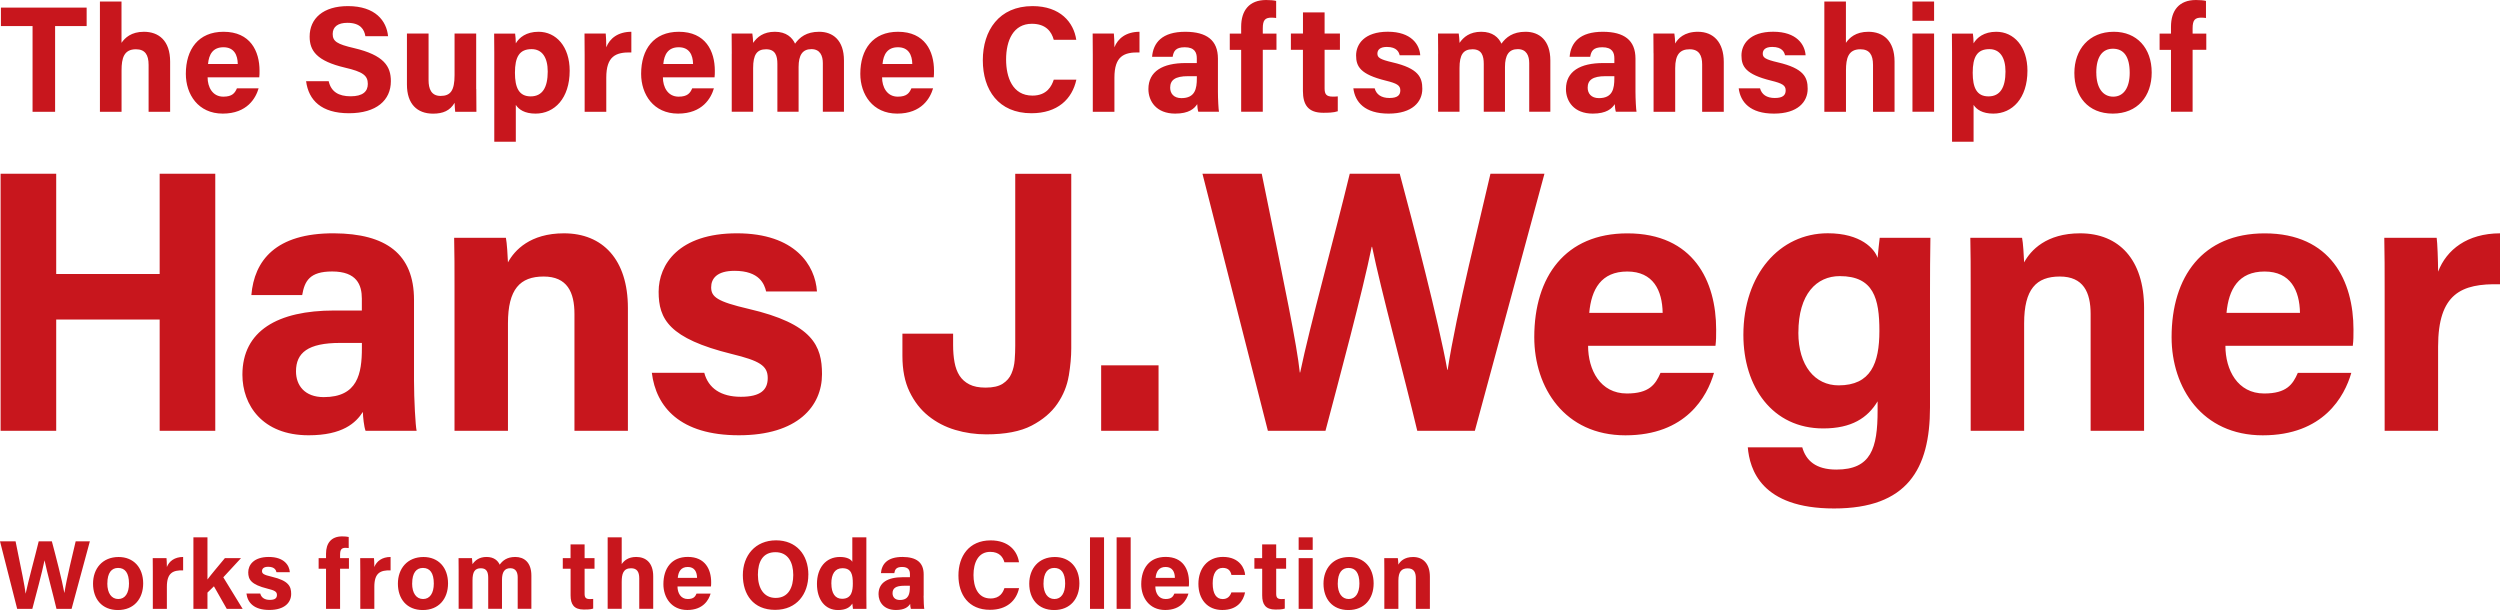 <?xml version="1.0" encoding="UTF-8"?>
<svg id="_レイヤー_2" data-name="レイヤー 2" xmlns="http://www.w3.org/2000/svg" viewBox="0 0 544.43 132.85">
  <defs>
    <style>
      .cls-1 {
        fill: #c8161d;
      }
    </style>
  </defs>
  <g id="text">
    <path class="cls-1" d="M.13,37.83h12.11v21.84h22.53v-21.84h12.11v55.99h-12.11v-24.23H12.24v24.23H.13v-55.99ZM90.16,82.96c0,4,.32,9.85.57,10.86h-11.12c-.33-.83-.57-3.05-.59-4.11-1.52,2.36-4.38,5.08-11.82,5.08-10.13,0-14.41-6.66-14.41-13.18,0-9.58,7.69-13.99,20.01-13.99h6v-2.57c0-2.99-1.08-5.93-6.47-5.93-4.91,0-5.99,2.09-6.52,5.13h-11.07c.63-7.47,5.25-13.51,18.03-13.44,11.26.07,17.39,4.47,17.39,14.48v17.67ZM78.81,74.68h-4.74c-7.01,0-9.61,2.14-9.61,6.19,0,3.04,1.87,5.61,6.05,5.61,7.39,0,8.3-5.14,8.3-10.69v-1.1ZM98.98,62.37c0-3.57,0-7.48-.08-10.59h11.27c.23,1.08.39,4,.45,5.36,1.43-2.64,4.83-6.33,12.19-6.33,8.44,0,13.93,5.7,13.93,16.27v26.74h-11.64v-25.45c0-4.73-1.57-8.15-6.71-8.15s-7.77,2.75-7.77,10.17v23.42h-11.64v-31.44ZM153.37,81.18c.88,3.35,3.61,5.23,7.96,5.23s5.86-1.54,5.86-4.09c0-2.7-1.81-3.76-7.83-5.23-13.69-3.38-15.93-7.61-15.93-13.55s4.37-12.73,17.05-12.73,17.06,6.96,17.43,12.66h-11.07c-.37-1.55-1.41-4.49-6.88-4.49-3.85,0-5.09,1.7-5.09,3.59,0,2.09,1.31,3.1,8.13,4.69,14.02,3.26,16.01,8.07,16.01,14.23,0,6.96-5.29,13.3-18.11,13.3s-18.03-6.16-18.95-13.61h11.43ZM232.74,81.85c-.36,2.18-1.19,4.21-2.49,6.1-1.3,1.89-3.16,3.47-5.6,4.74-2.44,1.27-5.73,1.9-9.87,1.9-2.33,0-4.59-.32-6.76-.97-2.18-.65-4.12-1.66-5.83-3.03-1.71-1.37-3.08-3.13-4.12-5.29-1.04-2.15-1.55-4.75-1.55-7.81v-4.82h11.04v2.49c0,1.35.1,2.59.31,3.73.21,1.14.57,2.11,1.09,2.92.52.8,1.23,1.44,2.14,1.9.91.47,2.08.7,3.54.7,1.61,0,2.85-.28,3.73-.85.88-.57,1.52-1.31,1.9-2.22.39-.91.62-1.89.7-2.95.08-1.06.12-2.09.12-3.07v-37.47h12.2v38.01c0,1.81-.18,3.81-.54,5.99ZM239.8,93.82v-14.26h12.5v14.26h-12.5ZM276.11,93.82l-14.25-55.99h12.91c5.25,25.72,7.63,37.13,8.29,43.29h.08c2.13-10.28,7.54-29.77,10.8-43.29h10.88c2.88,10.74,8.54,32.46,10.36,42.71h.08c1.86-12.33,7.36-34.01,9.32-42.71h11.76l-15.16,55.99h-12.54c-2.95-12.4-7.87-30.49-9.84-40.08h-.08c-2.03,9.96-7.09,28.81-10.07,40.08h-12.53ZM345.84,75.29c0,5.26,2.64,10.4,8.44,10.4,4.85,0,6.23-1.94,7.33-4.49h11.65c-1.49,5.15-6.08,13.6-19.29,13.6s-19.85-10.35-19.85-21.38c0-13.19,6.77-22.6,20.27-22.6,14.44,0,19.34,10.44,19.34,20.94,0,1.42,0,2.35-.15,3.54h-27.74ZM362.08,68.14c-.08-4.89-2.04-9.01-7.71-9.01s-7.82,3.85-8.28,9.01h15.99ZM420.3,88.7c0,13.49-4.98,22.03-20.9,22.03s-18.37-8.57-18.78-13.32h11.86c.82,2.89,2.95,4.85,7.43,4.85,7.55,0,8.98-4.61,8.98-12.85v-2.01c-2.19,3.63-5.67,5.9-11.85,5.9-11.07,0-17.38-9.07-17.38-20.37,0-13.14,7.87-22.13,18.38-22.13,7.21,0,10.21,3.4,10.85,5.36.08-1.14.38-3.7.46-4.38h11.04c-.07,3.75-.09,8.02-.09,12.06v24.85ZM391.63,72.42c0,7.23,3.62,11.5,8.77,11.5,7.01,0,8.88-4.81,8.88-11.86s-1.25-11.93-8.63-11.93c-5.05,0-9.01,3.89-9.01,12.29ZM429.16,62.37c0-3.57,0-7.48-.08-10.59h11.27c.23,1.08.39,4,.45,5.36,1.43-2.64,4.83-6.33,12.19-6.33,8.44,0,13.93,5.7,13.93,16.27v26.74h-11.64v-25.45c0-4.73-1.58-8.15-6.71-8.15s-7.77,2.75-7.77,10.17v23.42h-11.64v-31.44ZM484.63,75.29c0,5.26,2.64,10.4,8.44,10.4,4.85,0,6.23-1.94,7.33-4.49h11.65c-1.49,5.15-6.08,13.6-19.29,13.6s-19.85-10.35-19.85-21.38c0-13.19,6.77-22.6,20.27-22.6,14.44,0,19.34,10.44,19.34,20.94,0,1.42,0,2.35-.15,3.54h-27.74ZM500.87,68.14c-.08-4.89-2.04-9.01-7.71-9.01s-7.82,3.85-8.29,9.01h15.99ZM519.31,63.18c0-4.18,0-7.89-.08-11.4h11.41c.15.94.31,5.11.31,7.38,1.85-4.8,6.34-8.32,13.49-8.35v11.1c-8.45-.22-13.49,2.05-13.49,13.58v18.33h-11.64v-30.63ZM7.09,5.68H.2V1.66h18.67v4.02h-6.87v18.66h-4.91V5.68ZM26.46.33v9c.75-1.1,2.13-2.41,4.88-2.41,3.18,0,5.71,1.88,5.71,6.5v10.92h-4.69v-10.22c0-2.21-.79-3.39-2.76-3.39-2.62,0-3.13,1.95-3.13,4.58v9.03h-4.71V.33h4.71ZM45.21,16.84c0,2.13,1.07,4.21,3.42,4.21,1.96,0,2.52-.79,2.97-1.82h4.72c-.6,2.08-2.46,5.51-7.81,5.51s-8.04-4.19-8.04-8.66c0-5.34,2.74-9.16,8.21-9.16,5.85,0,7.84,4.23,7.84,8.48,0,.58,0,.95-.06,1.44h-11.24ZM51.78,13.94c-.03-1.98-.82-3.65-3.12-3.65s-3.17,1.56-3.36,3.65h6.48ZM71.58,17.69c.52,2.28,2.15,3.28,4.78,3.28s3.74-1.03,3.74-2.69c0-1.85-1.09-2.65-4.97-3.55-6.17-1.45-7.7-3.69-7.7-6.76,0-3.95,2.96-6.64,8.33-6.64,6.02,0,8.42,3.24,8.75,6.55h-4.94c-.24-1.4-1.01-2.91-3.93-2.91-1.99,0-3.19.82-3.19,2.43s.96,2.22,4.63,3.07c6.6,1.55,8.04,4.01,8.04,7.21,0,4.14-3.13,6.98-9.13,6.98s-8.79-2.83-9.33-6.97h4.94ZM103.72,19.4c0,1.64,0,3.42.03,4.95h-4.62c-.07-.46-.1-1.37-.13-1.96-1.01,1.71-2.51,2.36-4.69,2.36-3.47,0-5.69-2.11-5.69-6.33V7.31h4.71v10.15c0,1.88.58,3.43,2.62,3.43,2.15,0,3.04-1.15,3.04-4.52V7.31h4.71v12.08ZM112.33,22.84v8.03h-4.69V11.42c0-1.38,0-2.74-.03-4.1h4.57c.07.45.15,1.5.15,2.12.73-1.25,2.25-2.52,4.95-2.52,3.82,0,6.78,3.2,6.78,8.48,0,6.01-3.3,9.34-7.43,9.34-2.4,0-3.66-.91-4.3-1.9ZM119.28,15.58c0-3.12-1.26-4.88-3.51-4.88-2.68,0-3.63,1.72-3.63,5.15,0,3.25.88,5.14,3.43,5.14s3.71-1.94,3.71-5.41ZM127.32,11.93c0-1.69,0-3.19-.03-4.62h4.62c.06.38.12,2.07.12,2.99.75-1.95,2.57-3.37,5.46-3.38v4.5c-3.42-.09-5.46.83-5.46,5.5v7.42h-4.71v-12.41ZM144.36,16.84c0,2.13,1.07,4.21,3.42,4.21,1.96,0,2.52-.79,2.97-1.82h4.72c-.6,2.08-2.46,5.51-7.81,5.51s-8.04-4.19-8.04-8.66c0-5.34,2.74-9.16,8.21-9.16,5.85,0,7.84,4.23,7.84,8.48,0,.58,0,.95-.06,1.44h-11.24ZM150.93,13.94c-.03-1.98-.82-3.65-3.12-3.65s-3.17,1.56-3.36,3.65h6.48ZM159.36,11.7c0-1.47,0-2.93-.03-4.39h4.51c.06.41.16,1.37.18,2.03.86-1.27,2.23-2.42,4.73-2.42s3.79,1.27,4.39,2.59c1-1.39,2.47-2.59,5.25-2.59,2.97,0,5.4,1.82,5.4,6.25v11.17h-4.6v-10.6c0-1.54-.56-3.04-2.49-3.04s-2.79,1.29-2.79,3.9v9.74h-4.62v-10.42c0-1.76-.43-3.19-2.45-3.19s-2.83,1.18-2.83,4.1v9.51h-4.66v-12.64ZM192.09,16.84c0,2.13,1.07,4.21,3.42,4.21,1.96,0,2.52-.79,2.97-1.82h4.72c-.6,2.08-2.46,5.51-7.81,5.51s-8.04-4.19-8.04-8.66c0-5.34,2.74-9.16,8.21-9.16,5.85,0,7.84,4.23,7.84,8.48,0,.58,0,.95-.06,1.44h-11.24ZM198.67,13.94c-.03-1.98-.82-3.65-3.12-3.65s-3.17,1.56-3.36,3.65h6.48ZM234.4,17.35c-.91,4.23-4.1,7.31-9.78,7.31-7.19,0-10.59-5.09-10.59-11.54s3.51-11.79,10.83-11.79c6.04,0,8.97,3.54,9.52,7.34h-4.9c-.47-1.75-1.69-3.49-4.77-3.49-4.04,0-5.61,3.64-5.61,7.77,0,3.83,1.36,7.87,5.74,7.87,3.2,0,4.21-2.14,4.64-3.47h4.93ZM237.98,11.93c0-1.69,0-3.19-.03-4.62h4.62c.06.38.12,2.07.12,2.99.75-1.95,2.57-3.37,5.46-3.38v4.5c-3.42-.09-5.46.83-5.46,5.5v7.42h-4.71v-12.41ZM265.23,19.94c0,1.62.13,3.99.23,4.4h-4.5c-.13-.34-.23-1.23-.24-1.66-.62.96-1.78,2.06-4.79,2.06-4.11,0-5.84-2.7-5.84-5.34,0-3.88,3.12-5.67,8.11-5.67h2.43v-1.04c0-1.21-.44-2.4-2.62-2.4-1.99,0-2.43.85-2.64,2.08h-4.48c.25-3.03,2.13-5.47,7.3-5.45,4.56.03,7.04,1.81,7.04,5.86v7.16ZM260.64,16.59h-1.92c-2.84,0-3.89.87-3.89,2.51,0,1.23.76,2.27,2.45,2.27,3,0,3.36-2.08,3.36-4.33v-.45ZM270.29,24.34v-13.48h-2.48v-3.54h2.48v-1.5c0-3.52,1.75-5.82,5.43-5.82.78,0,1.77.07,2.19.2v3.72c-.26-.04-.62-.08-1-.08-1.39,0-1.91.51-1.91,2.33v1.14h2.98v3.54h-2.98v13.48h-4.71ZM281.13,7.31h2.62V2.7h4.71v4.61h3.34v3.54h-3.34v8.4c0,1.29.39,1.79,1.8,1.79.26,0,.72,0,1.07-.05v3.24c-.94.32-2.22.33-3.17.33-3.32,0-4.42-1.78-4.42-4.76v-8.96h-2.62v-3.54ZM299.36,19.22c.36,1.36,1.46,2.12,3.22,2.12s2.37-.62,2.37-1.66c0-1.09-.73-1.52-3.17-2.12-5.55-1.37-6.46-3.08-6.46-5.49s1.77-5.16,6.91-5.16,6.91,2.82,7.06,5.13h-4.48c-.15-.63-.57-1.82-2.79-1.82-1.56,0-2.06.69-2.06,1.46,0,.85.53,1.26,3.29,1.9,5.68,1.32,6.49,3.27,6.49,5.77,0,2.82-2.15,5.39-7.34,5.39s-7.3-2.5-7.68-5.51h4.63ZM313.19,11.7c0-1.47,0-2.93-.03-4.39h4.51c.06.41.16,1.37.18,2.03.86-1.27,2.23-2.42,4.73-2.42s3.79,1.27,4.39,2.59c1-1.39,2.47-2.59,5.25-2.59,2.97,0,5.4,1.82,5.4,6.25v11.17h-4.6v-10.6c0-1.54-.56-3.04-2.49-3.04s-2.79,1.29-2.79,3.9v9.74h-4.62v-10.42c0-1.76-.43-3.19-2.45-3.19s-2.83,1.18-2.83,4.1v9.51h-4.66v-12.64ZM356.16,19.94c0,1.62.13,3.99.23,4.4h-4.5c-.13-.34-.23-1.23-.24-1.66-.62.96-1.78,2.06-4.79,2.06-4.11,0-5.84-2.7-5.84-5.34,0-3.88,3.12-5.67,8.11-5.67h2.43v-1.04c0-1.21-.44-2.4-2.62-2.4-1.99,0-2.43.85-2.64,2.08h-4.48c.25-3.03,2.13-5.47,7.3-5.45,4.56.03,7.04,1.81,7.04,5.86v7.16ZM351.56,16.59h-1.92c-2.84,0-3.89.87-3.89,2.51,0,1.23.76,2.27,2.45,2.27,3,0,3.36-2.08,3.36-4.33v-.45ZM360.09,11.6c0-1.45,0-3.03-.03-4.29h4.57c.09.44.16,1.62.18,2.17.58-1.07,1.96-2.56,4.94-2.56,3.42,0,5.64,2.31,5.64,6.59v10.83h-4.71v-10.31c0-1.91-.64-3.3-2.72-3.3s-3.15,1.11-3.15,4.12v9.49h-4.71v-12.74ZM383.28,19.22c.36,1.36,1.46,2.12,3.22,2.12s2.37-.62,2.37-1.66c0-1.09-.73-1.52-3.17-2.12-5.55-1.37-6.46-3.08-6.46-5.49s1.77-5.16,6.91-5.16,6.91,2.82,7.06,5.13h-4.48c-.15-.63-.57-1.82-2.79-1.82-1.56,0-2.06.69-2.06,1.46,0,.85.53,1.26,3.29,1.9,5.68,1.32,6.49,3.27,6.49,5.77,0,2.82-2.15,5.39-7.34,5.39s-7.3-2.5-7.68-5.51h4.63ZM401.99.33v9c.75-1.1,2.13-2.41,4.88-2.41,3.18,0,5.71,1.88,5.71,6.5v10.92h-4.69v-10.22c0-2.21-.79-3.39-2.76-3.39-2.62,0-3.13,1.95-3.13,4.58v9.03h-4.71V.33h4.71ZM416.48.33h4.71v4.2h-4.71V.33ZM416.48,7.31h4.71v17.03h-4.71V7.31ZM429.79,22.84v8.03h-4.69V11.42c0-1.38,0-2.74-.03-4.1h4.57c.07.45.15,1.5.15,2.12.73-1.25,2.25-2.52,4.95-2.52,3.82,0,6.78,3.2,6.78,8.48,0,6.01-3.3,9.34-7.43,9.34-2.4,0-3.66-.91-4.3-1.9ZM436.74,15.58c0-3.12-1.26-4.88-3.51-4.88-2.68,0-3.63,1.72-3.63,5.15,0,3.25.88,5.14,3.43,5.14s3.71-1.94,3.71-5.41ZM468.58,15.8c0,5.15-3.08,8.94-8.48,8.94s-8.36-3.77-8.36-8.85,3.18-8.97,8.59-8.97c5.01,0,8.25,3.54,8.25,8.88ZM456.52,15.83c0,3.28,1.41,5.22,3.68,5.22s3.59-1.94,3.59-5.19c0-3.56-1.31-5.25-3.66-5.25-2.19,0-3.62,1.62-3.62,5.22ZM472.78,24.34v-13.48h-2.48v-3.54h2.48v-1.5c0-3.52,1.75-5.82,5.43-5.82.78,0,1.77.07,2.19.2v3.72c-.26-.04-.62-.08-1-.08-1.39,0-1.91.51-1.91,2.33v1.14h2.98v3.54h-2.98v13.48h-4.71ZM3.74,132.59l-3.74-14.71h3.39c1.38,6.76,2,9.75,2.18,11.37h.02c.56-2.7,1.98-7.82,2.84-11.37h2.86c.76,2.82,2.24,8.53,2.72,11.22h.02c.49-3.24,1.93-8.93,2.45-11.22h3.09l-3.98,14.71h-3.29c-.77-3.26-2.07-8.01-2.59-10.53h-.02c-.53,2.62-1.86,7.57-2.65,10.53h-3.29ZM31.18,127.05c0,3.34-2,5.8-5.5,5.8s-5.42-2.44-5.42-5.74,2.06-5.81,5.57-5.81c3.25,0,5.35,2.29,5.35,5.76ZM23.37,127.07c0,2.12.92,3.38,2.39,3.38s2.33-1.26,2.33-3.37c0-2.31-.85-3.4-2.37-3.4-1.42,0-2.34,1.05-2.34,3.38ZM33.28,124.54c0-1.1,0-2.07-.02-3h3c.04.25.08,1.34.08,1.94.49-1.26,1.67-2.18,3.54-2.19v2.92c-2.22-.06-3.54.54-3.54,3.57v4.81h-3.06v-8.05ZM45.17,126.21c.81-1.1,2.28-2.82,3.8-4.66h3.51l-3.85,4.17,4.21,6.87h-3.46l-2.79-4.91-1.41,1.37v3.54h-3.06v-15.57h3.06v9.19ZM56.68,129.27c.23.88.95,1.37,2.09,1.37s1.54-.41,1.54-1.07c0-.71-.47-.99-2.06-1.38-3.6-.89-4.19-2-4.19-3.56s1.15-3.34,4.48-3.34,4.48,1.83,4.58,3.32h-2.91c-.1-.41-.37-1.18-1.81-1.18-1.01,0-1.34.45-1.34.94,0,.55.34.81,2.14,1.23,3.68.86,4.21,2.12,4.21,3.74,0,1.83-1.39,3.49-4.76,3.49s-4.74-1.62-4.98-3.58h3ZM71,132.59v-8.74h-1.61v-2.3h1.61v-.97c0-2.28,1.13-3.77,3.52-3.77.51,0,1.15.05,1.42.13v2.41c-.17-.03-.4-.05-.64-.05-.9,0-1.24.33-1.24,1.51v.74h1.93v2.3h-1.93v8.74h-3.06ZM78.46,124.54c0-1.1,0-2.07-.02-3h3c.04.25.08,1.34.08,1.94.49-1.26,1.67-2.18,3.54-2.19v2.92c-2.22-.06-3.54.54-3.54,3.57v4.81h-3.06v-8.05ZM97.57,127.05c0,3.34-2,5.8-5.5,5.8s-5.42-2.44-5.42-5.74,2.06-5.81,5.57-5.81c3.25,0,5.35,2.29,5.35,5.76ZM89.75,127.07c0,2.12.92,3.38,2.39,3.38s2.33-1.26,2.33-3.37c0-2.31-.85-3.4-2.37-3.4-1.42,0-2.34,1.05-2.34,3.38ZM99.88,124.39c0-.95,0-1.9-.02-2.85h2.92c.04.27.1.89.12,1.32.56-.82,1.45-1.57,3.07-1.57s2.46.82,2.85,1.68c.65-.9,1.6-1.68,3.4-1.68,1.92,0,3.5,1.18,3.5,4.05v7.24h-2.98v-6.87c0-1-.36-1.97-1.61-1.97s-1.81.84-1.81,2.53v6.31h-3v-6.76c0-1.14-.28-2.07-1.59-2.07s-1.83.76-1.83,2.66v6.17h-3.02v-8.2ZM122.55,121.55h1.7v-2.99h3.06v2.99h2.16v2.3h-2.16v5.45c0,.84.26,1.16,1.17,1.16.17,0,.47,0,.7-.03v2.1c-.61.21-1.44.21-2.05.21-2.15,0-2.87-1.15-2.87-3.08v-5.81h-1.7v-2.3ZM135.39,117.02v5.83c.48-.71,1.38-1.56,3.16-1.56,2.06,0,3.7,1.22,3.7,4.21v7.08h-3.04v-6.63c0-1.44-.51-2.2-1.79-2.2-1.7,0-2.03,1.26-2.03,2.97v5.86h-3.06v-15.57h3.06ZM147.54,127.72c0,1.38.69,2.73,2.22,2.73,1.27,0,1.64-.51,1.93-1.18h3.06c-.39,1.35-1.6,3.57-5.07,3.57s-5.21-2.72-5.21-5.62c0-3.46,1.78-5.94,5.32-5.94,3.79,0,5.08,2.74,5.08,5.5,0,.37,0,.62-.04.93h-7.29ZM151.8,125.84c-.02-1.29-.54-2.37-2.02-2.37s-2.05,1.01-2.18,2.37h4.2ZM176.03,125.19c0,4.09-2.46,7.62-7.23,7.62s-7.03-3.35-7.03-7.57,2.67-7.57,7.24-7.57c4.3,0,7.03,3.01,7.03,7.52ZM165.05,125.17c0,2.87,1.26,5.04,3.87,5.04,2.83,0,3.83-2.37,3.83-4.99,0-2.78-1.14-4.97-3.88-4.97s-3.82,2.05-3.82,4.92ZM188.67,117.02v12.54c0,1,0,2.02.02,3.03h-2.94c-.06-.33-.12-.9-.14-1.15-.53.87-1.48,1.41-3.13,1.41-2.79,0-4.57-2.24-4.57-5.69s1.89-5.87,5.01-5.87c1.59,0,2.44.56,2.69,1.06v-5.33h3.06ZM181.05,127.08c0,2.15.84,3.32,2.33,3.32,2.1,0,2.34-1.75,2.34-3.34,0-1.89-.27-3.32-2.27-3.32-1.6,0-2.41,1.25-2.41,3.34ZM201.13,129.74c0,1.05.08,2.59.15,2.85h-2.92c-.09-.22-.15-.8-.15-1.08-.4.62-1.15,1.33-3.1,1.33-2.66,0-3.79-1.75-3.79-3.46,0-2.52,2.02-3.68,5.26-3.68h1.58v-.67c0-.78-.28-1.56-1.7-1.56-1.29,0-1.57.55-1.71,1.35h-2.91c.17-1.96,1.38-3.55,4.74-3.53,2.96.02,4.57,1.17,4.57,3.8v4.64ZM198.15,127.56h-1.25c-1.84,0-2.53.56-2.53,1.63,0,.8.49,1.47,1.59,1.47,1.94,0,2.18-1.35,2.18-2.81v-.29ZM221.93,128.06c-.59,2.74-2.66,4.74-6.34,4.74-4.66,0-6.87-3.3-6.87-7.48s2.28-7.64,7.02-7.64c3.92,0,5.81,2.3,6.17,4.76h-3.18c-.31-1.13-1.1-2.26-3.09-2.26-2.62,0-3.64,2.36-3.64,5.04,0,2.49.88,5.11,3.72,5.11,2.08,0,2.73-1.39,3.01-2.25h3.2ZM235.06,127.05c0,3.34-2,5.8-5.5,5.8s-5.42-2.44-5.42-5.74,2.06-5.81,5.57-5.81c3.25,0,5.35,2.29,5.35,5.76ZM227.24,127.07c0,2.12.92,3.38,2.39,3.38s2.33-1.26,2.33-3.37c0-2.31-.85-3.4-2.37-3.4-1.42,0-2.34,1.05-2.34,3.38ZM237.37,132.59v-15.57h3.06v15.57h-3.06ZM243.17,132.59v-15.57h3.06v15.57h-3.06ZM251.6,127.72c0,1.38.69,2.73,2.22,2.73,1.27,0,1.64-.51,1.93-1.18h3.06c-.39,1.35-1.6,3.57-5.07,3.57s-5.21-2.72-5.21-5.62c0-3.46,1.78-5.94,5.32-5.94,3.79,0,5.08,2.74,5.08,5.5,0,.37,0,.62-.04.93h-7.29ZM255.86,125.84c-.02-1.29-.54-2.37-2.02-2.37s-2.05,1.01-2.18,2.37h4.2ZM271.14,129.02c-.38,1.84-1.67,3.82-4.96,3.82s-5.2-2.38-5.2-5.7,1.99-5.86,5.35-5.86c3.72,0,4.76,2.67,4.82,3.92h-2.98c-.19-.9-.7-1.53-1.89-1.53-1.4,0-2.19,1.23-2.19,3.37,0,2.35.84,3.42,2.18,3.42,1.05,0,1.61-.62,1.89-1.45h3ZM273.16,121.55h1.7v-2.99h3.06v2.99h2.16v2.3h-2.16v5.45c0,.84.26,1.16,1.17,1.16.17,0,.47,0,.7-.03v2.1c-.61.21-1.44.21-2.05.21-2.15,0-2.87-1.15-2.87-3.08v-5.81h-1.7v-2.3ZM282.81,117.02h3.06v2.73h-3.06v-2.73ZM282.81,121.55h3.06v11.04h-3.06v-11.04ZM299.14,127.05c0,3.34-2,5.8-5.5,5.8s-5.42-2.44-5.42-5.74,2.06-5.81,5.57-5.81c3.25,0,5.35,2.29,5.35,5.76ZM291.32,127.07c0,2.12.92,3.38,2.39,3.38s2.33-1.26,2.33-3.37c0-2.31-.85-3.4-2.37-3.4-1.42,0-2.34,1.05-2.34,3.38ZM301.47,124.33c0-.94,0-1.97-.02-2.78h2.96c.06.29.1,1.05.12,1.41.38-.69,1.27-1.66,3.2-1.66,2.22,0,3.66,1.5,3.66,4.27v7.02h-3.06v-6.68c0-1.24-.41-2.14-1.76-2.14s-2.04.72-2.04,2.67v6.15h-3.06v-8.26Z"/>
  </g>
</svg>